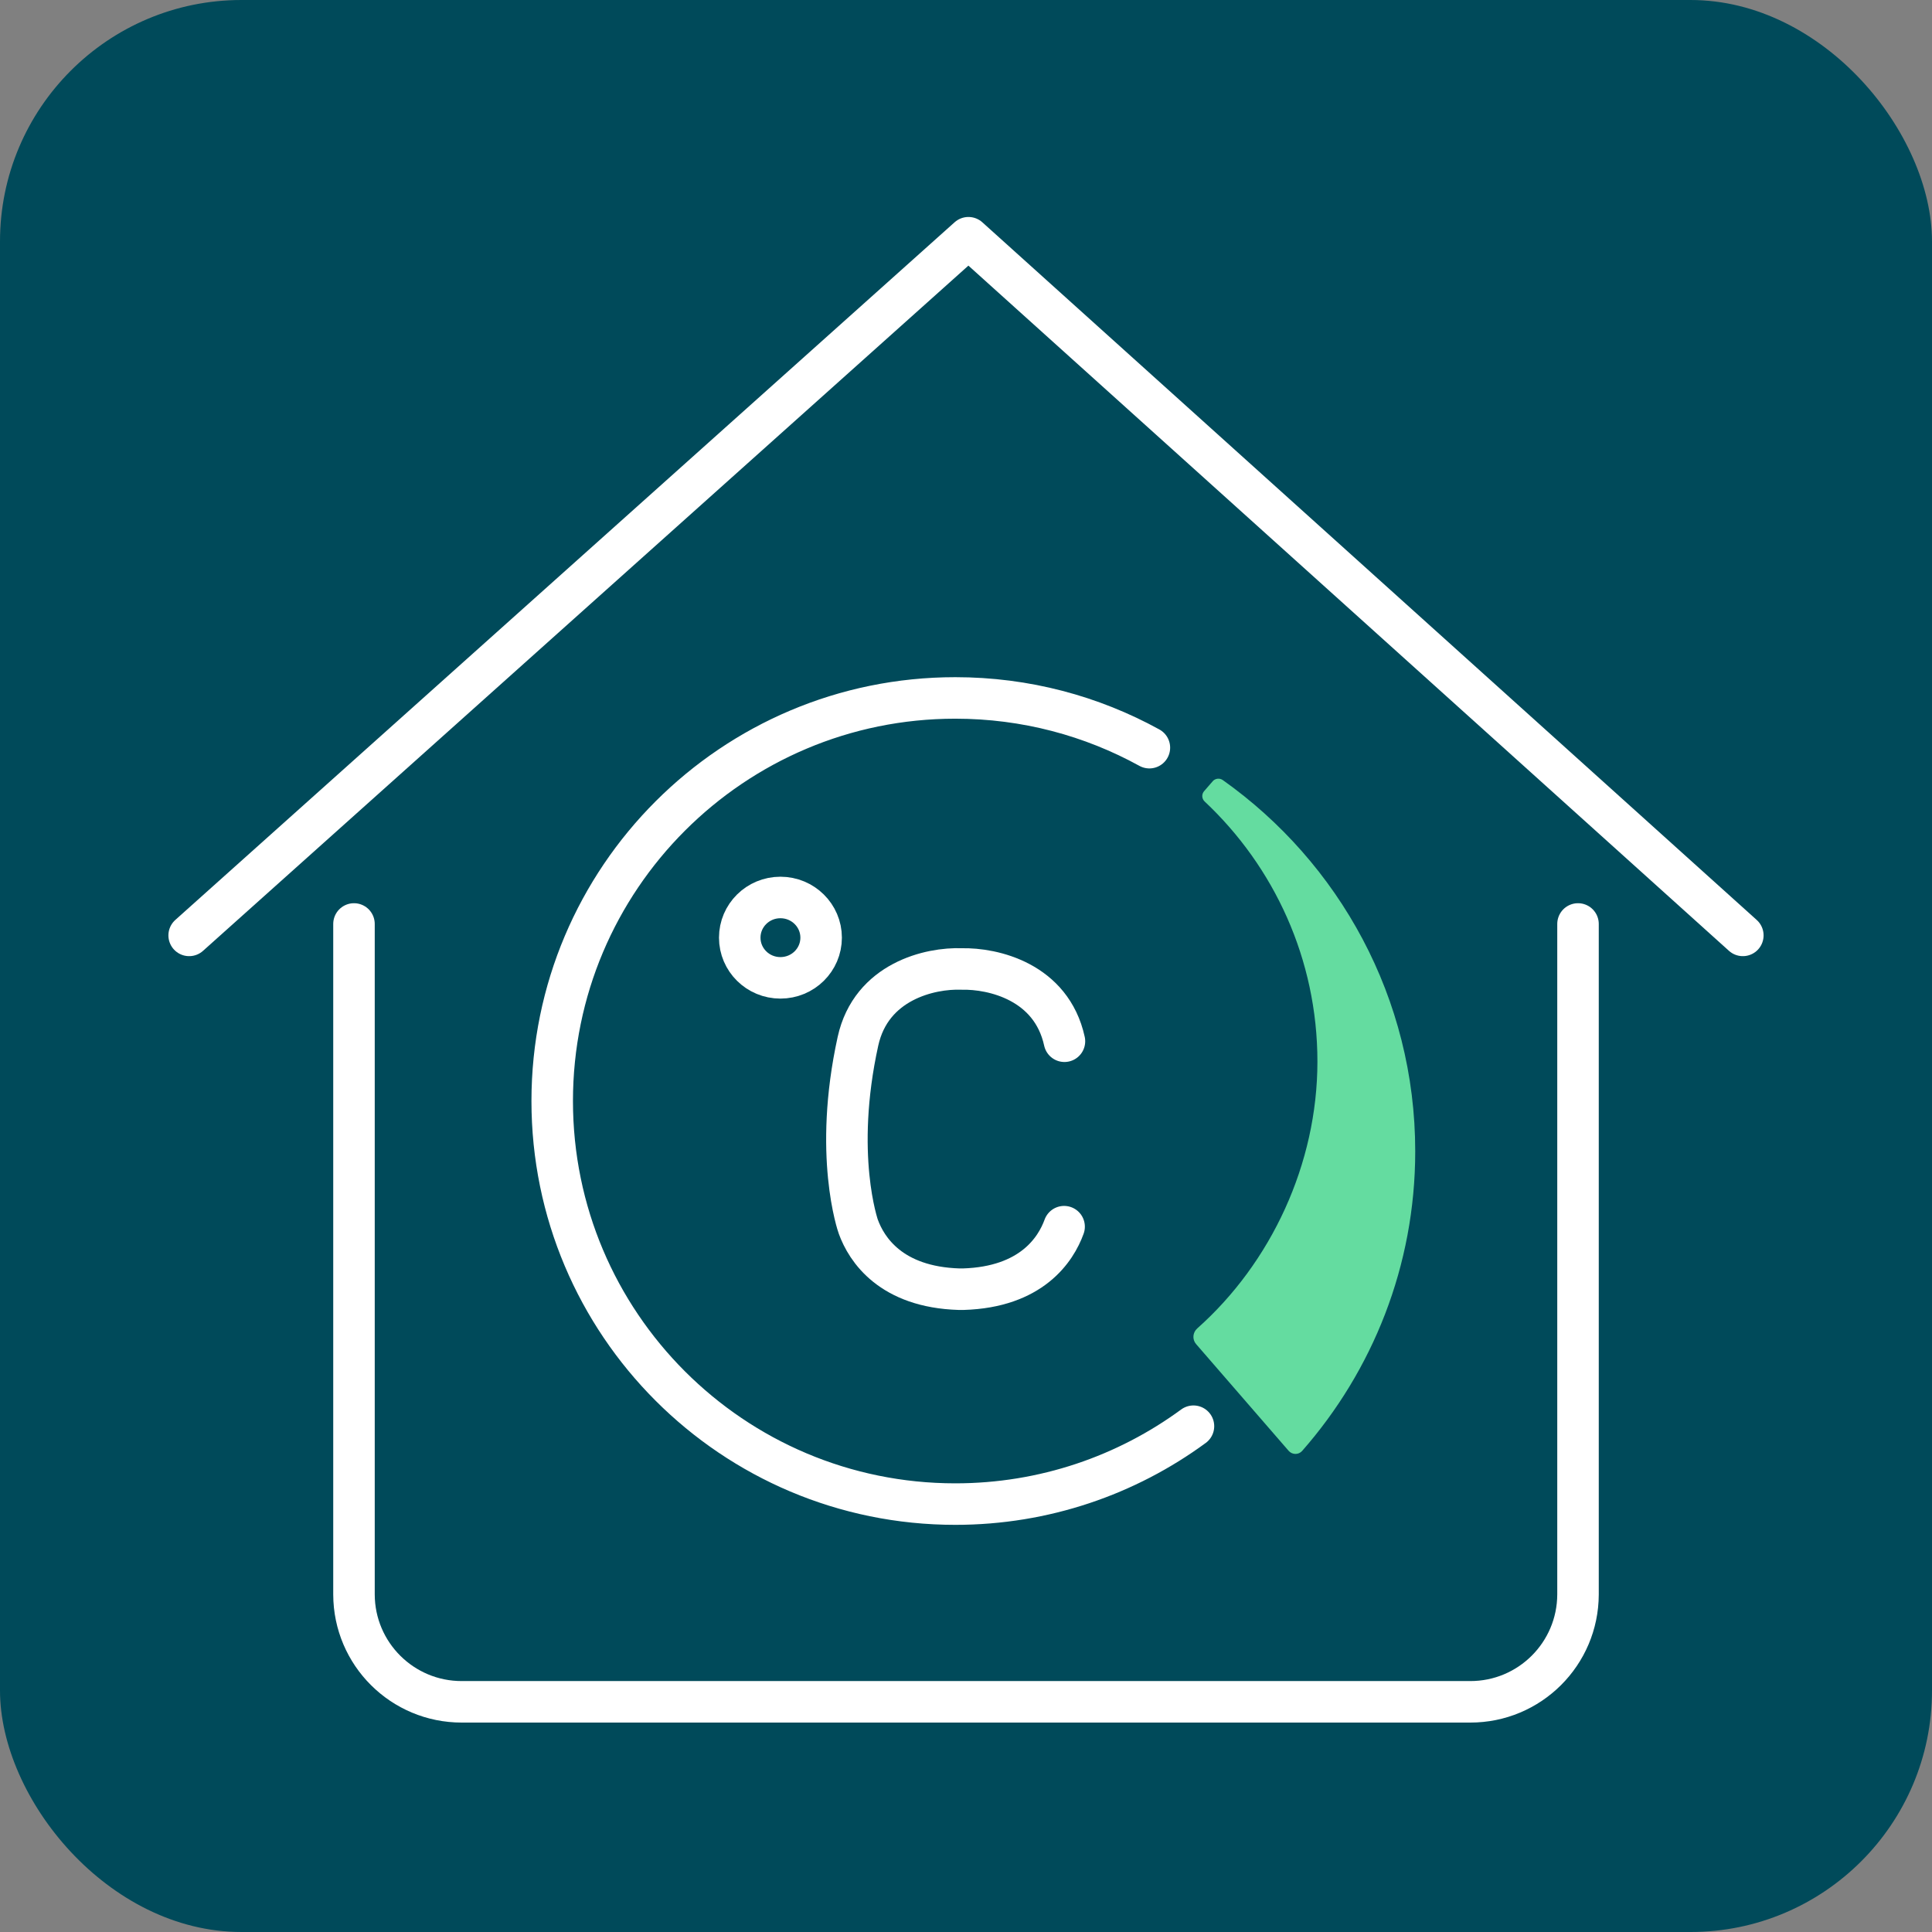 <?xml version="1.0" encoding="UTF-8"?>
<svg xmlns="http://www.w3.org/2000/svg" id="uuid-3a55b028-3f1f-4f32-b81a-9ff32d6a4cbe" data-name="Ebene 1" viewBox="0 0 512 512">
  <rect x="0" y="0" width="512" height="512" fill="#808080" stroke="none"/>
  <rect id="uuid-fb60a24e-13a2-411a-ab31-8fe920603250" data-name="bg-favicon" width="512" height="512" rx="64" ry="64" style="fill: #004a5a; stroke-width: 0px;"></rect>
  <g>
    <g>
      <g>
        <path d="m282.09,275.94c-3.46-15.78-18.88-19.34-27.25-19.15-8.32-.32-23.97,3.25-27.47,19.15-6.61,30.07.02,48.96.09,49.14,2.19,6.03,8.63,16.02,26.74,16.57,0,0,.68.01,1.06,0,18.12-.54,24.56-10.54,26.74-16.57" style="fill: none; stroke: #fff; stroke-linecap: round; stroke-linejoin: round; stroke-width: 11px;"></path>
        <path d="m217.61,248.49c0,5.88-4.82,10.65-10.79,10.65s-10.78-4.77-10.78-10.65,4.82-10.65,10.78-10.65,10.79,4.77,10.79,10.65Z" style="fill: none; stroke: #fff; stroke-linecap: round; stroke-linejoin: round; stroke-width: 11px;"></path>
      </g>
      <g>
        <path d="m316.28,377.96c-17.68,12.97-39.51,20.64-63.12,20.64-59,0-106.82-47.83-106.82-106.82s47.83-106.82,106.82-106.82c18.65,0,36.18,4.78,51.44,13.18" style="fill: none; stroke: #fff; stroke-linecap: round; stroke-linejoin: round; stroke-width: 11px;"></path>
        <path d="m321.37,207.05l-2.28,2.63c-.69.8-.62,1.99.15,2.72,18.39,17.27,29.89,41.78,29.89,68.93s-12.32,53.37-31.84,70.71c-1.23,1.09-1.38,2.94-.3,4.17l24.51,28.27c.94,1.08,2.64,1.11,3.58.03,18.64-21.22,29.97-49.01,29.97-79.4,0-40.59-20.17-76.54-51.01-98.39-.84-.59-2.01-.44-2.68.33Z" style="fill: #64dca0; stroke-width: 0px;"></path>
      </g>
    </g>
    <g>
      <path id="uuid-2c9593ad-456f-493d-ace1-4653d805e90c" data-name="Pfad 1278" d="m50.13,247.89L256.65,63l205.22,184.89" style="fill: none; stroke: #fff; stroke-linecap: round; stroke-linejoin: round; stroke-width: 11px;"></path>
      <path d="m93.81,244.86v177.68s0,0,0,0c.03,15.75,12.83,28.49,28.58,28.46h267.22c15.75.03,28.54-12.71,28.58-28.46h0v-177.68" style="fill: none; stroke: #fff; stroke-linecap: round; stroke-linejoin: round; stroke-width: 11px;"></path>
    </g>
  </g>
</svg>
